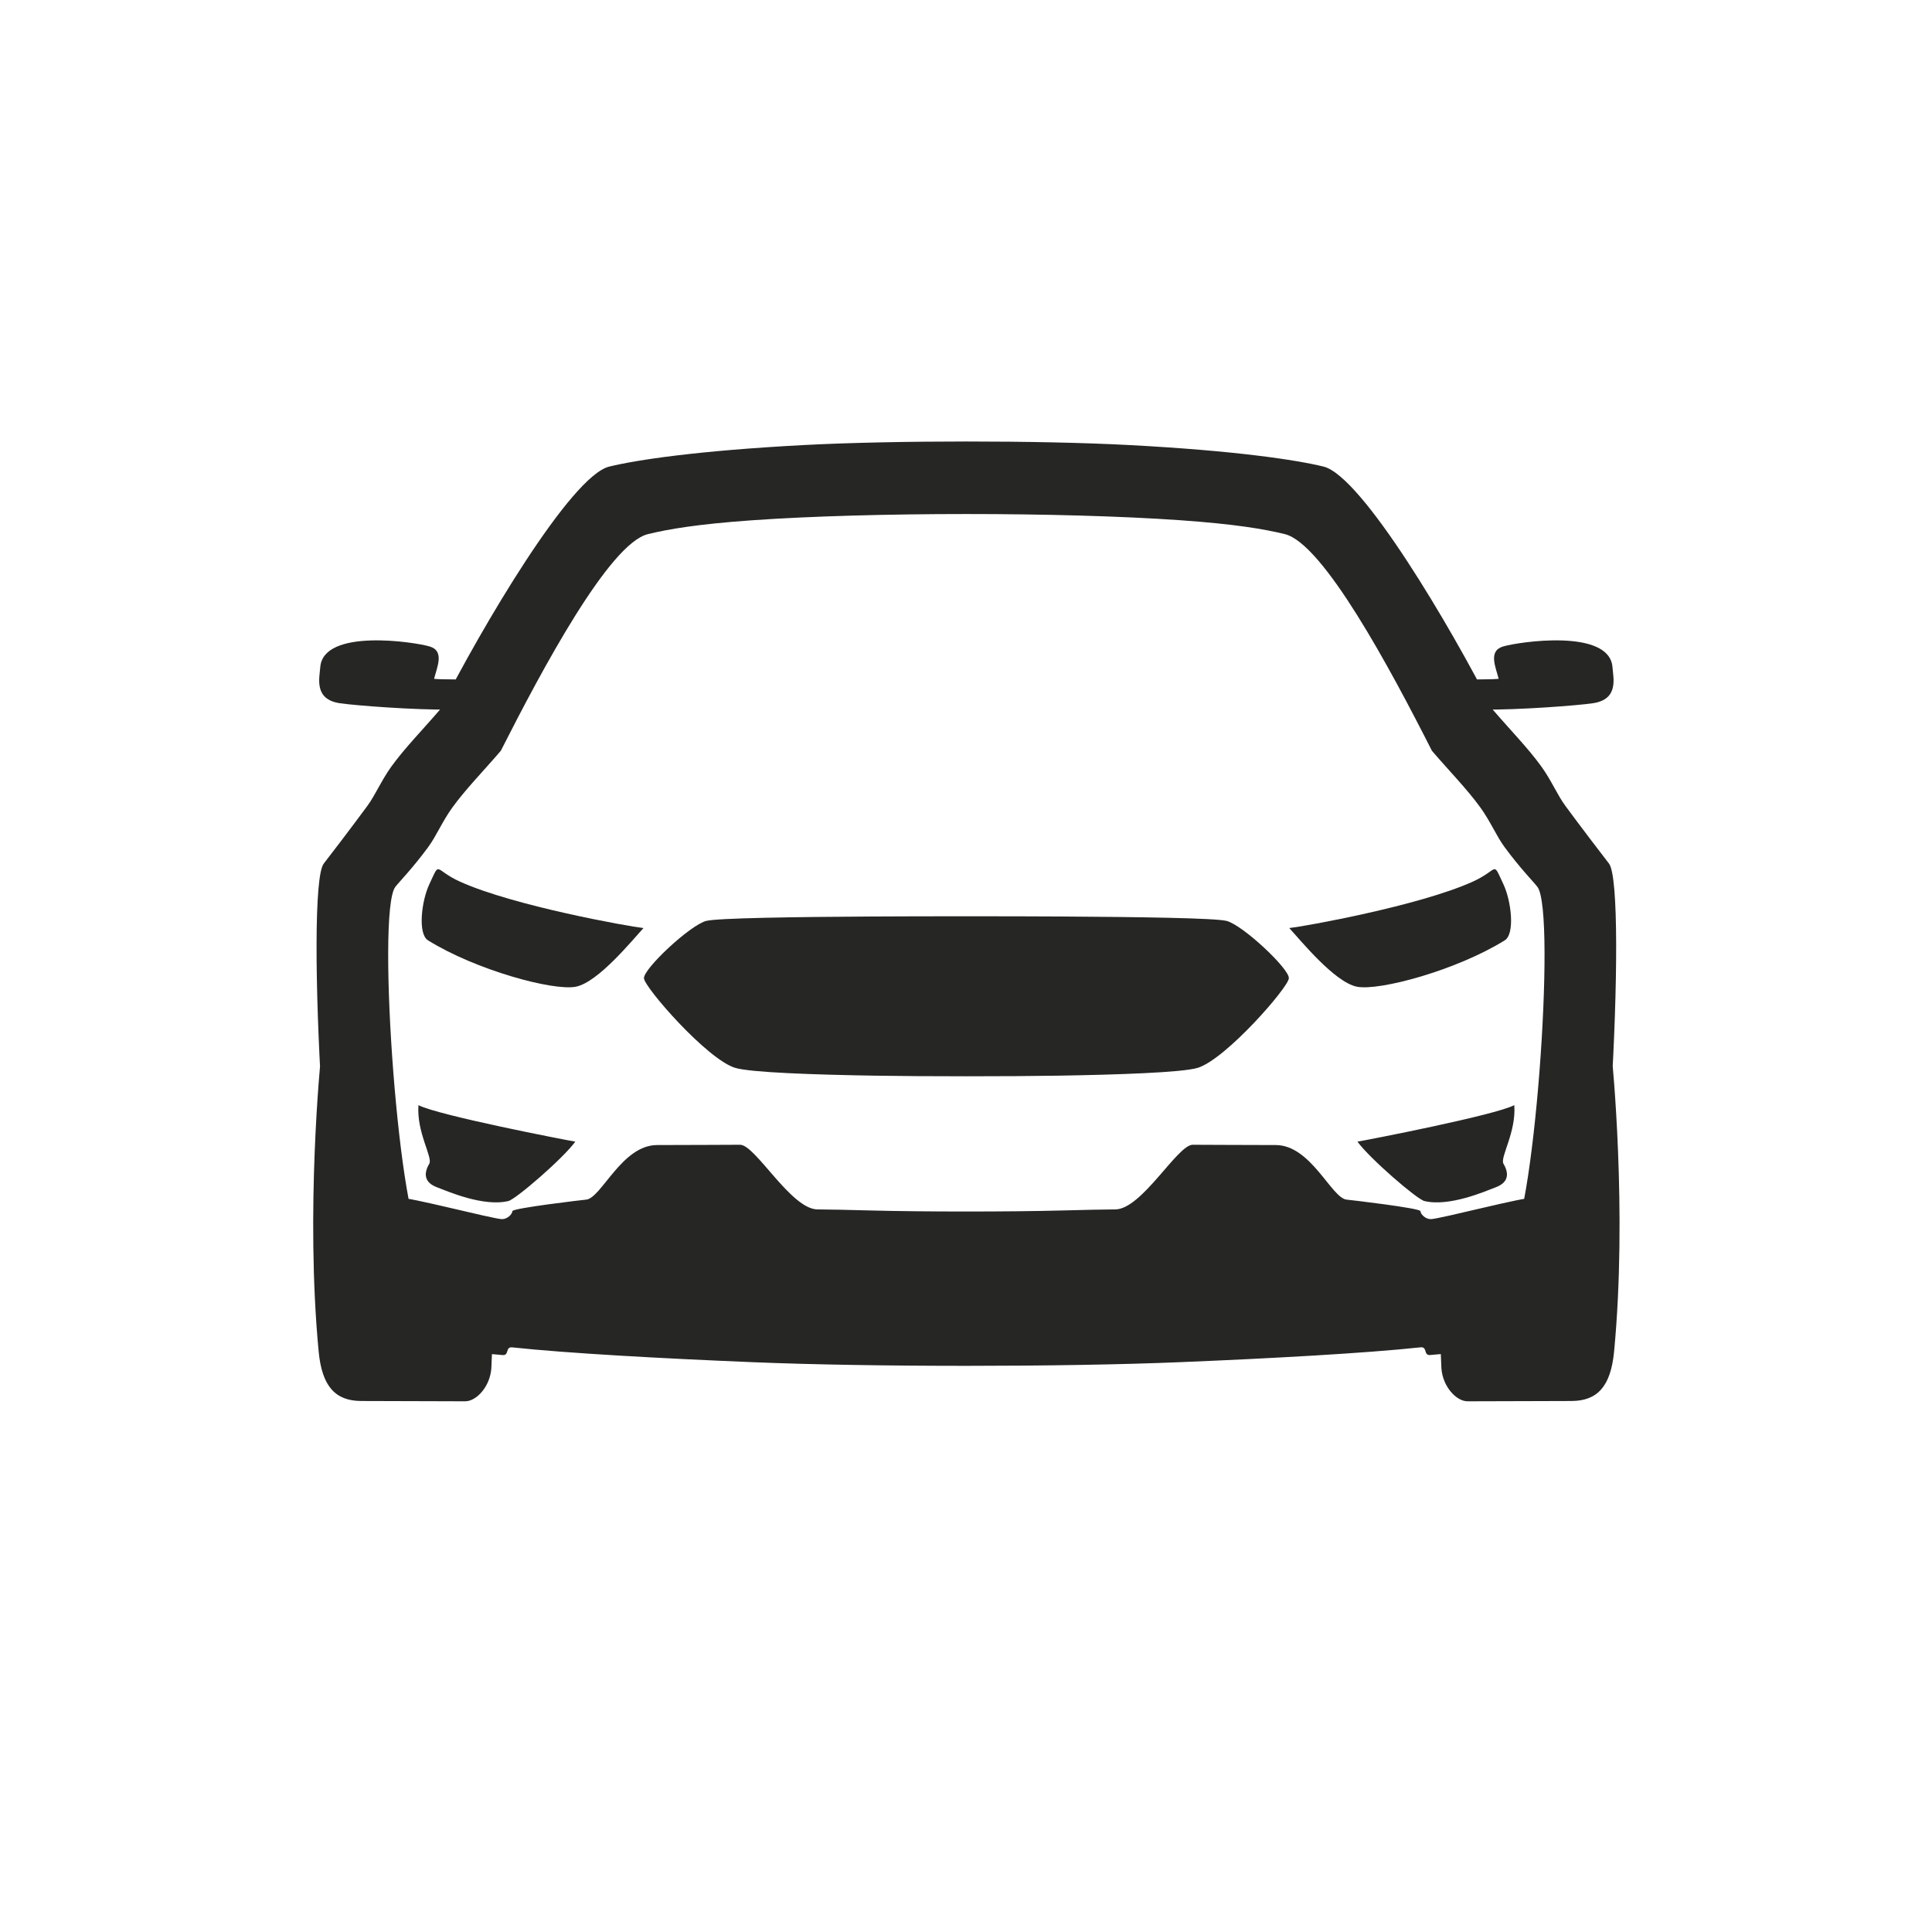 <svg width="1024" height="1024" viewBox="0 0 1024 1024" fill="none" xmlns="http://www.w3.org/2000/svg">
<g clip-path="url(#clip0_1665_27104)">
<g clip-path="url(#clip1_1665_27104)">
<path d="M190.021 695.422C198.59 695.422 261.475 700.013 261.475 700.013L260.426 725.167C259.759 734.955 252.48 742.734 246.55 742.717L191.475 742.557C177.772 742.518 170.667 734.828 168.905 716.426C161.77 641.942 170.025 560.739 170.025 560.739C183.851 562.25 181.425 695.422 190.018 695.422H190.021ZM834.377 695.422H834.38C842.973 695.422 840.547 562.25 854.374 560.739C854.374 560.739 862.628 641.942 855.493 716.426C853.731 734.828 846.626 742.518 832.924 742.557L777.848 742.717C771.918 742.732 764.639 734.955 763.972 725.167L762.923 700.013C762.923 700.013 825.809 695.422 834.377 695.422ZM398.777 275.746C369.703 277.792 354.272 280.439 343.386 283.108C322.997 288.106 287.486 354.436 265.43 397.947C256.42 408.471 246.775 418.29 239.746 428.015C234.385 435.433 231.246 443.149 226.927 449.01C218.638 460.258 211.647 467.333 209.543 470.054C199.202 483.429 211.873 655.403 224.949 659.333C226.557 659.817 234.34 661.161 241.122 662.187C243.474 662.542 241.844 671.558 244.708 671.963C259.469 674.05 279.478 677.654 304.265 679.61C308.014 679.905 305.551 675.124 309.433 675.54C340.645 678.891 385.132 681.82 426.143 683.818C473.64 686.133 550.768 686.129 598.271 683.811C639.279 681.809 683.759 678.876 714.967 675.523C718.85 675.106 716.387 679.888 720.137 679.592C744.922 677.634 764.932 674.029 779.692 671.94C782.557 671.535 780.926 662.519 783.277 662.163C790.059 661.137 797.842 659.792 799.45 659.309C812.526 655.377 825.182 483.402 814.839 470.028C812.735 467.307 805.744 460.233 797.454 448.985C793.135 443.124 789.995 435.41 784.633 427.992C777.603 418.267 767.957 408.449 758.946 397.926C736.886 354.417 701.37 288.09 680.98 283.093C670.095 280.425 654.663 277.779 625.589 275.737C563.079 271.345 461.286 271.35 398.777 275.745V275.746ZM398.774 721.98C350.734 720.006 300.56 717.255 271.526 714.138C267.644 713.722 270.107 718.503 266.358 718.208C241.572 716.252 221.562 712.648 206.801 710.561C203.937 710.156 205.567 701.14 203.216 700.785C196.434 699.759 188.65 698.415 187.042 697.931C173.966 694.001 161.202 471.038 171.601 457.71C174.387 454.174 186.369 438.46 194.658 427.212C198.977 421.351 202.116 413.636 207.477 406.217C214.506 396.492 224.151 386.673 233.161 376.149C255.217 332.638 302.491 252.311 322.88 247.312C337.181 243.806 369.455 238.871 426.105 235.882C473.597 233.376 550.765 233.372 598.259 235.875C654.908 238.859 687.182 243.791 701.483 247.296C721.873 252.293 769.153 332.616 791.213 376.125C800.224 386.648 809.87 396.466 816.9 406.191C822.262 413.609 825.401 421.324 829.721 427.184C838.011 438.432 849.994 454.145 852.78 457.68C863.181 471.007 850.436 693.972 837.36 697.903C835.752 698.386 827.969 699.732 821.187 700.758C818.836 701.113 820.466 710.129 817.602 710.534C802.842 712.623 782.832 716.228 758.047 718.186C754.297 718.482 756.76 713.7 752.878 714.117C723.843 717.237 673.666 719.993 625.625 721.971C563.013 724.571 461.39 724.577 398.774 721.98ZM230.082 359.802C233.828 360.184 240.936 359.976 245.092 360.239C243.811 366.122 240.937 371.114 238.295 376.103C219.941 376.315 188.554 373.982 180.073 372.715C166.314 370.658 169.317 359.383 169.744 353.65C171.301 332.873 219.875 340.245 227.841 342.68C235.809 345.115 231.494 353.889 230.082 359.802ZM794.316 359.802C792.904 353.889 788.589 345.115 796.557 342.68C804.523 340.245 853.097 332.873 854.655 353.65C855.081 359.383 858.084 370.658 844.325 372.715C835.844 373.982 804.457 376.315 786.103 376.103C783.461 371.114 780.587 366.122 779.307 360.239C783.462 359.976 790.571 360.184 794.316 359.802ZM482.769 689.689C411.497 687.219 235.92 680.92 229.17 678.602C220.694 675.691 211.845 636.679 212.781 635.153C213.718 633.627 261.532 646.162 266.102 646.17C269.031 646.175 271.511 643.465 271.588 641.912C271.666 640.359 309.01 635.958 310.602 635.837C318.644 635.226 329.527 606.902 348.268 606.902C367.009 606.902 384.139 606.75 392.271 606.75C400.403 606.75 419.28 641.011 433.337 641.011C438.289 641.011 449.568 641.263 462.101 641.589C489.781 642.308 534.653 642.308 562.334 641.589C574.867 641.263 586.144 641.011 591.096 641.011C605.154 641.011 624.031 606.75 632.163 606.75C640.295 606.75 657.425 606.902 676.166 606.902C694.907 606.902 705.79 635.226 713.832 635.837C715.424 635.958 752.795 640.359 752.845 641.912C752.923 643.464 755.403 646.175 758.332 646.17C762.902 646.162 810.716 633.627 811.652 635.153C812.589 636.678 803.74 675.691 795.263 678.602C788.513 680.92 612.936 687.219 541.665 689.689C525.402 690.253 499.032 690.253 482.769 689.689ZM461.503 485.768C422.06 486.003 380.05 486.561 374.237 488.122C365.636 490.432 340.928 513.558 341.31 518.529C341.69 523.499 374.591 561.203 389.486 565.938C397.537 568.497 432.798 569.627 463.5 570.125C490.403 570.561 534.031 570.561 560.935 570.125C591.636 569.627 626.897 568.497 634.948 565.938C649.843 561.203 682.743 523.499 683.124 518.529C683.504 513.558 658.798 490.432 650.197 488.122C644.384 486.561 602.373 486.004 562.929 485.768C534.922 485.601 489.511 485.601 461.503 485.768ZM304.925 605.096C299.055 604.099 232.08 591.116 221.792 585.754C220.707 600.119 229.47 613.481 227.534 616.775C222.586 625.195 228.745 628.201 231.683 629.313C237.224 631.41 256.192 639.75 269.431 636.577C273.443 635.615 298.479 613.974 304.925 605.096ZM719.473 605.096C725.343 604.099 792.318 591.116 802.607 585.754C803.691 600.119 794.928 613.481 796.864 616.775C801.812 625.195 795.653 628.201 792.715 629.313C787.174 631.41 768.206 639.75 754.967 636.577C750.955 635.615 725.919 613.974 719.473 605.096Z" fill="#262625"/>
<path d="M341.074 491.893C333.275 491.055 272.232 480.135 243.891 467.329C229.678 460.906 233.607 455.841 227.596 468.576C223.35 477.57 221.366 494.98 226.828 498.379C252.175 514.164 293.262 525.336 305.203 522.974C317.144 520.612 335.374 497.994 341.076 491.893H341.074ZM683.326 491.893C691.125 491.055 752.168 480.135 780.509 467.329C794.722 460.906 790.793 455.841 796.804 468.576C801.05 477.57 803.034 494.98 797.573 498.379C772.225 514.164 731.139 525.336 719.197 522.974C707.256 520.612 689.026 497.994 683.324 491.893H683.326Z" fill="#262625"/>
</g>
</g>
<defs>
<clipPath id="clip0_1665_27104">
<rect width="1024" height="1024" fill="white"/>
</clipPath>
<clipPath id="clip1_1665_27104">
<rect width="1024" height="1024" fill="white" transform="translate(0 -24)"/>
</clipPath>
</defs>
</svg>
